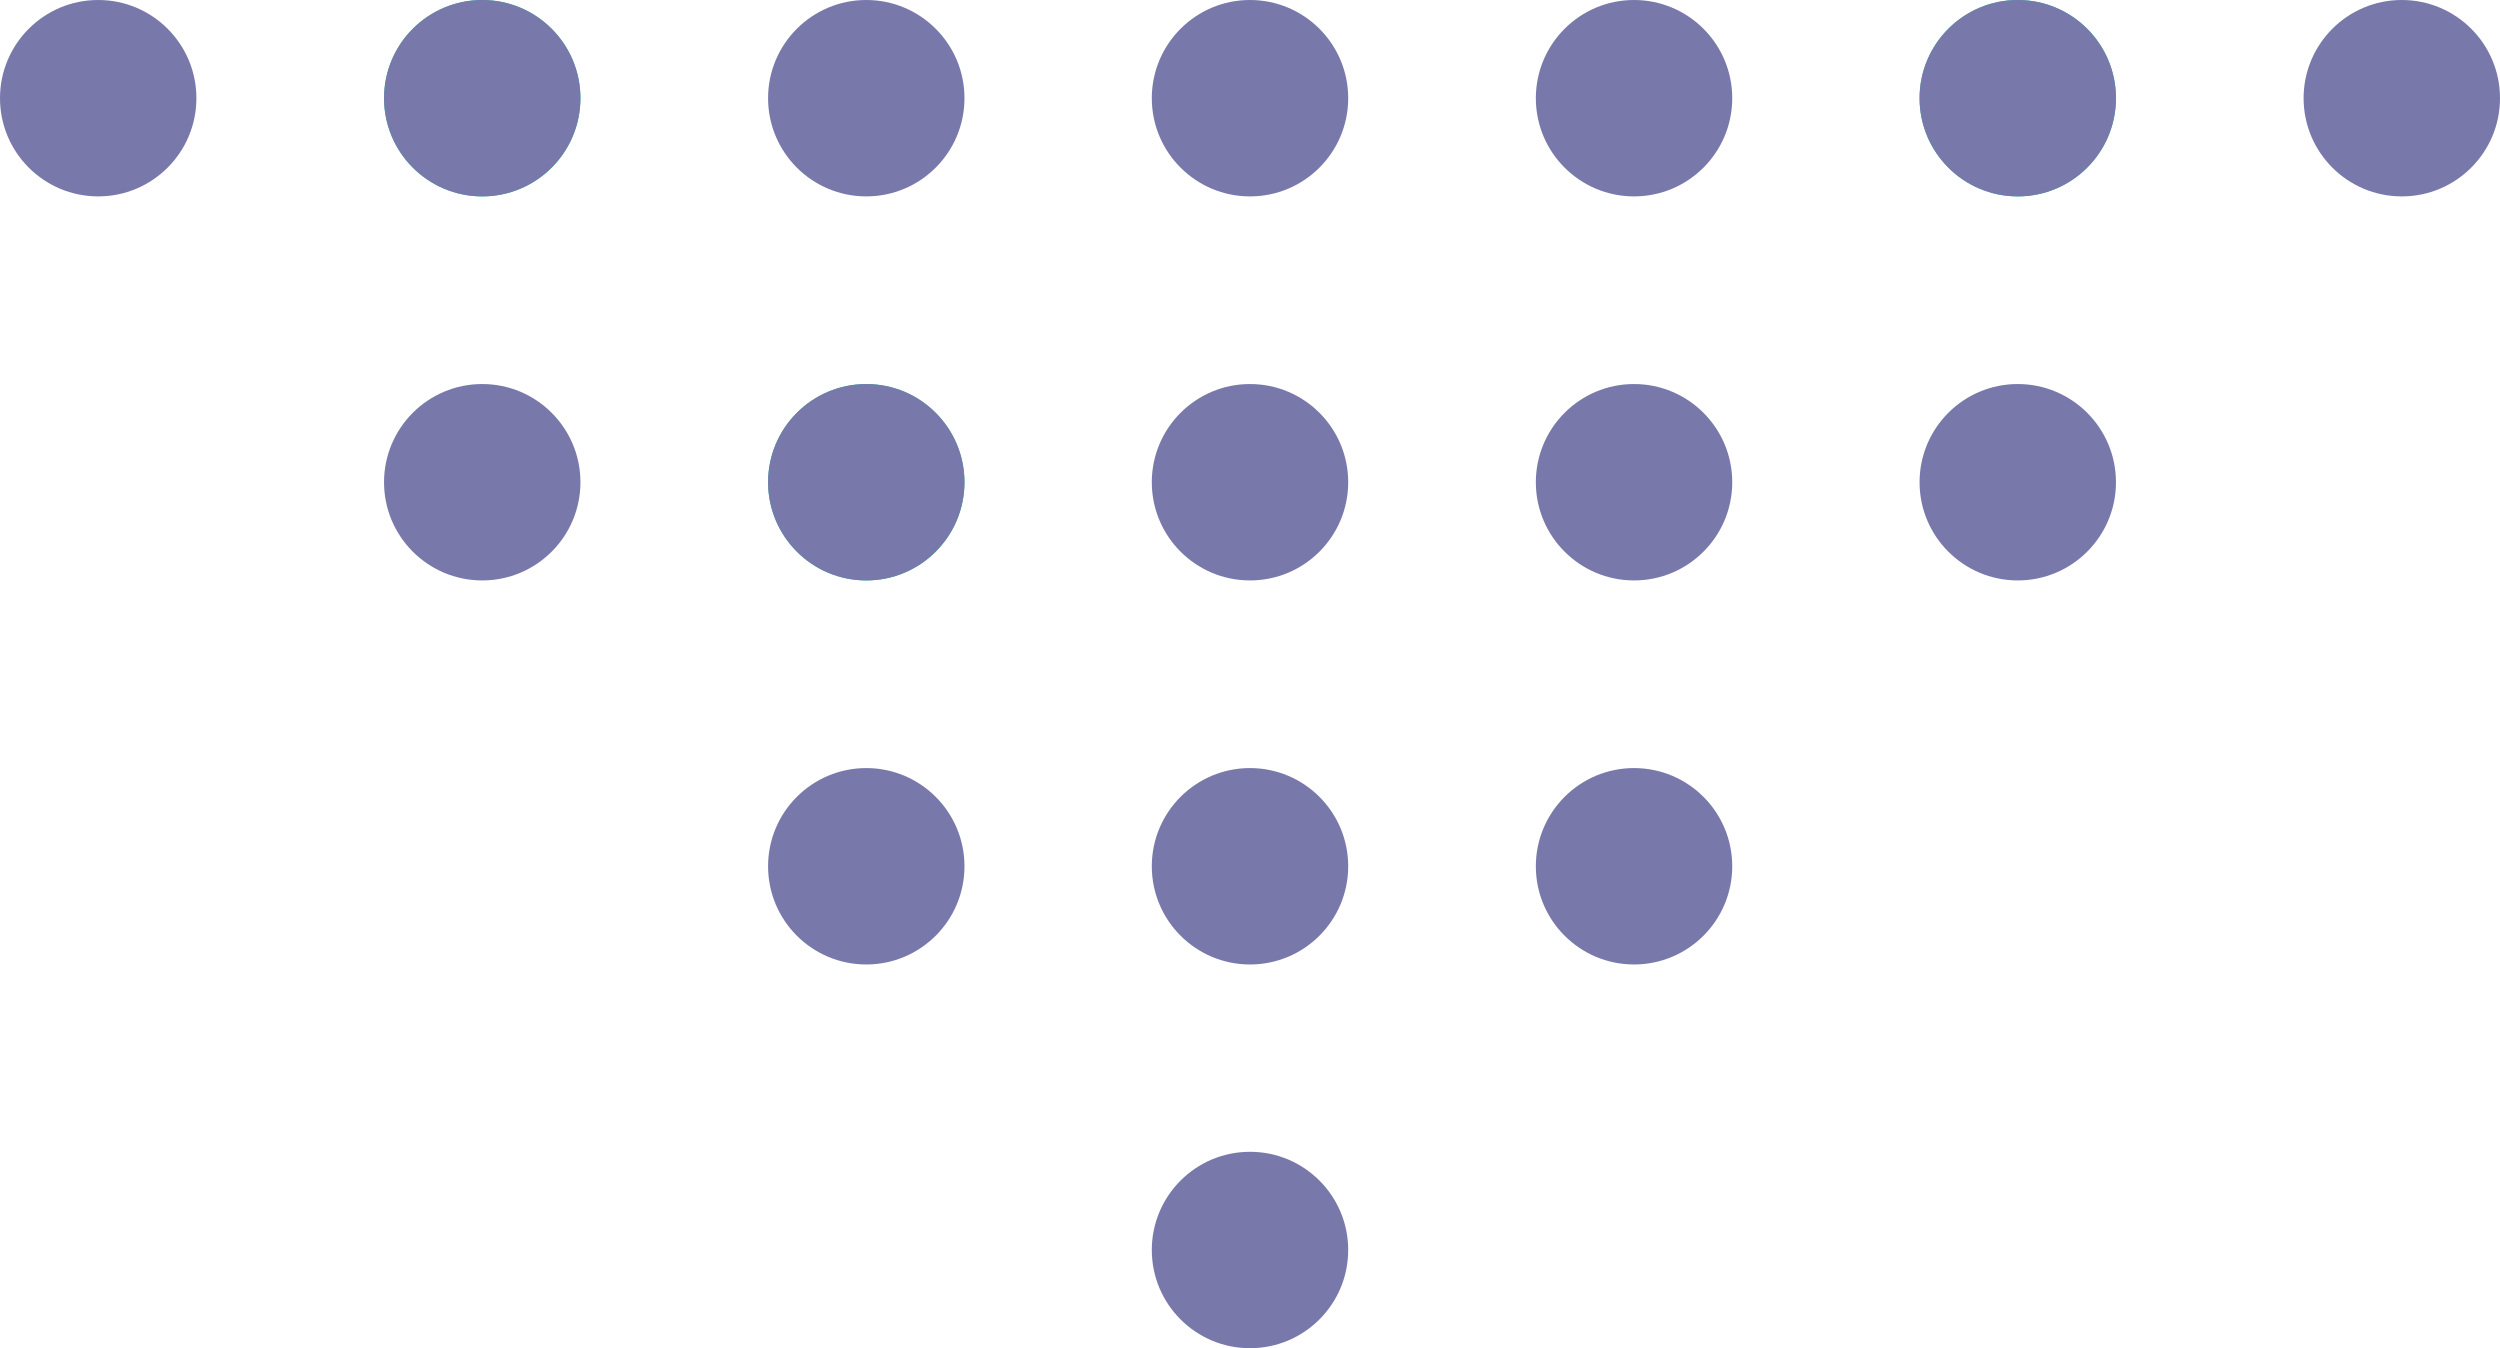 <svg xmlns="http://www.w3.org/2000/svg" xmlns:xlink="http://www.w3.org/1999/xlink" width="79.94" height="43.11" viewBox="0 0 79.94 43.11"><defs><clipPath id="b"><rect width="79.94" height="43.11"/></clipPath></defs><g id="a" clip-path="url(#b)"><circle cx="3.14" cy="3.14" r="3.14" transform="translate(12.28 12.28)" fill="#7978ab"/><circle cx="3.14" cy="3.14" r="3.14" transform="translate(24.56 12.28)" fill="#24c99d"/><circle cx="3.14" cy="3.14" r="3.14" transform="translate(36.83 12.28)" fill="#7978ab"/><circle cx="3.14" cy="3.14" r="3.14" transform="translate(36.83 24.56)" fill="#7978ab"/><circle cx="3.14" cy="3.14" r="3.14" transform="translate(36.83 36.83)" fill="#7978ab"/><circle cx="3.14" cy="3.14" r="3.14" transform="translate(49.11 24.56)" fill="#7978ab"/><circle cx="3.14" cy="3.14" r="3.14" transform="translate(49.11 12.28)" fill="#7978ab"/><circle cx="3.14" cy="3.14" r="3.14" transform="translate(24.56 24.56)" fill="#7978ab"/><circle cx="3.14" cy="3.14" r="3.14" transform="translate(61.38 12.28)" fill="#7978ab"/><circle cx="3.14" cy="3.14" r="3.14" transform="translate(12.28 0)" fill="#24c99d"/><circle cx="3.14" cy="3.14" r="3.14" transform="translate(24.56 0)" fill="#7978ab"/><circle cx="3.14" cy="3.14" r="3.14" transform="translate(0 0)" fill="#7978ab"/><circle cx="3.14" cy="3.14" r="3.14" transform="translate(12.28 0)" fill="#7978ab"/><circle cx="3.14" cy="3.14" r="3.14" transform="translate(36.83 0)" fill="#7978ab"/><circle cx="3.14" cy="3.14" r="3.14" transform="translate(49.11 0)" fill="#7978ab"/><circle cx="3.14" cy="3.14" r="3.14" transform="translate(24.56 12.28)" fill="#7978ab"/><circle cx="3.14" cy="3.14" r="3.14" transform="translate(61.38 0)" fill="#24c99d"/><circle cx="3.14" cy="3.14" r="3.14" transform="translate(61.38 0)" fill="#7978ab"/><circle cx="3.14" cy="3.14" r="3.14" transform="translate(73.66 0)" fill="#7978ab"/></g></svg>